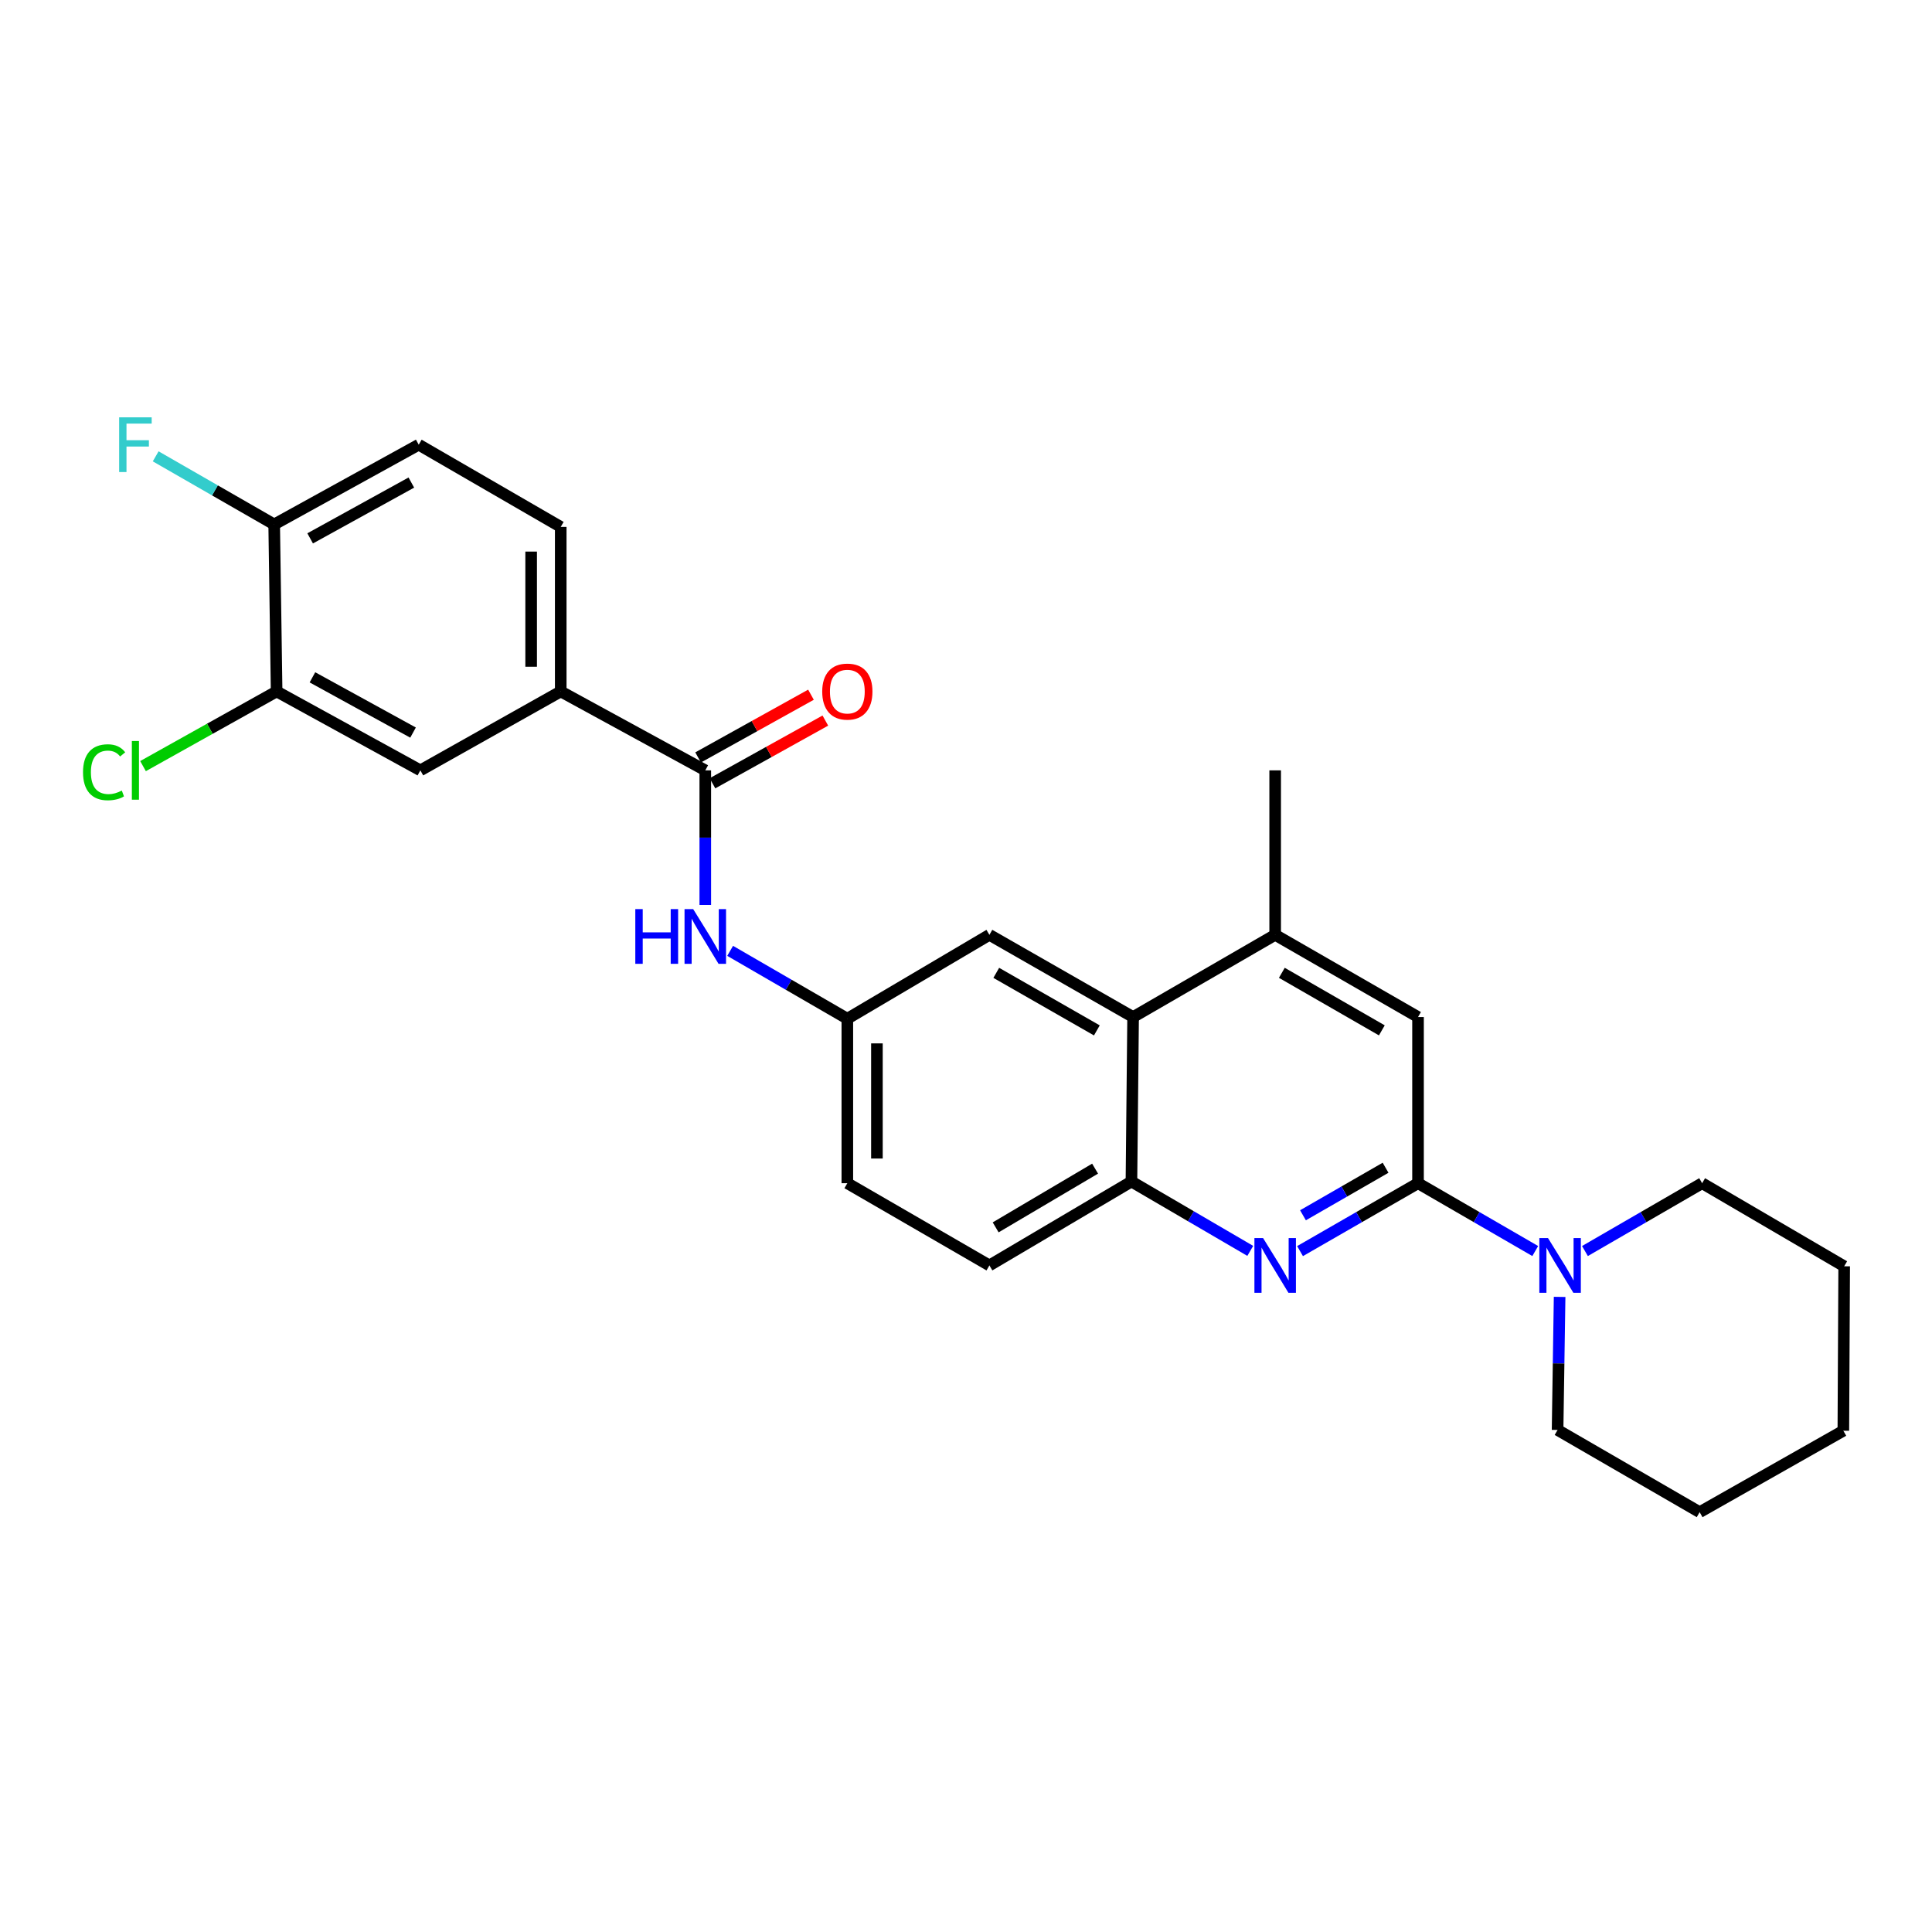 <?xml version='1.0' encoding='iso-8859-1'?>
<svg version='1.1' baseProfile='full'
              xmlns='http://www.w3.org/2000/svg'
                      xmlns:rdkit='http://www.rdkit.org/xml'
                      xmlns:xlink='http://www.w3.org/1999/xlink'
                  xml:space='preserve'
width='1000px' height='1000px' viewBox='0 0 1000 1000'>
<!-- END OF HEADER -->
<rect style='opacity:1.0;fill:#FFFFFF;stroke:none' width='1000' height='1000' x='0' y='0'> </rect>
<path class='bond-0' d='M 733.968,612.424 L 703.433,629.998' style='fill:none;fill-rule:evenodd;stroke:#000000;stroke-width:6px;stroke-linecap:butt;stroke-linejoin:miter;stroke-opacity:1' />
<path class='bond-0' d='M 703.433,629.998 L 672.898,647.572' style='fill:none;fill-rule:evenodd;stroke:#0000FF;stroke-width:6px;stroke-linecap:butt;stroke-linejoin:miter;stroke-opacity:1' />
<path class='bond-0' d='M 717.168,604.423 L 695.794,616.725' style='fill:none;fill-rule:evenodd;stroke:#000000;stroke-width:6px;stroke-linecap:butt;stroke-linejoin:miter;stroke-opacity:1' />
<path class='bond-0' d='M 695.794,616.725 L 674.419,629.027' style='fill:none;fill-rule:evenodd;stroke:#0000FF;stroke-width:6px;stroke-linecap:butt;stroke-linejoin:miter;stroke-opacity:1' />
<path class='bond-2' d='M 733.968,612.424 L 764.303,629.98' style='fill:none;fill-rule:evenodd;stroke:#000000;stroke-width:6px;stroke-linecap:butt;stroke-linejoin:miter;stroke-opacity:1' />
<path class='bond-2' d='M 764.303,629.98 L 794.638,647.536' style='fill:none;fill-rule:evenodd;stroke:#0000FF;stroke-width:6px;stroke-linecap:butt;stroke-linejoin:miter;stroke-opacity:1' />
<path class='bond-8' d='M 733.968,612.424 L 733.968,526.425' style='fill:none;fill-rule:evenodd;stroke:#000000;stroke-width:6px;stroke-linecap:butt;stroke-linejoin:miter;stroke-opacity:1' />
<path class='bond-3' d='M 647.132,647.455 L 616.382,629.505' style='fill:none;fill-rule:evenodd;stroke:#0000FF;stroke-width:6px;stroke-linecap:butt;stroke-linejoin:miter;stroke-opacity:1' />
<path class='bond-3' d='M 616.382,629.505 L 585.632,611.556' style='fill:none;fill-rule:evenodd;stroke:#000000;stroke-width:6px;stroke-linecap:butt;stroke-linejoin:miter;stroke-opacity:1' />
<path class='bond-1' d='M 365.054,398.738 L 365.054,433.57' style='fill:none;fill-rule:evenodd;stroke:#000000;stroke-width:6px;stroke-linecap:butt;stroke-linejoin:miter;stroke-opacity:1' />
<path class='bond-1' d='M 365.054,433.57 L 365.054,468.402' style='fill:none;fill-rule:evenodd;stroke:#0000FF;stroke-width:6px;stroke-linecap:butt;stroke-linejoin:miter;stroke-opacity:1' />
<path class='bond-7' d='M 365.054,398.738 L 290.235,357.883' style='fill:none;fill-rule:evenodd;stroke:#000000;stroke-width:6px;stroke-linecap:butt;stroke-linejoin:miter;stroke-opacity:1' />
<path class='bond-14' d='M 368.773,405.431 L 397.985,389.2' style='fill:none;fill-rule:evenodd;stroke:#000000;stroke-width:6px;stroke-linecap:butt;stroke-linejoin:miter;stroke-opacity:1' />
<path class='bond-14' d='M 397.985,389.2 L 427.196,372.968' style='fill:none;fill-rule:evenodd;stroke:#FF0000;stroke-width:6px;stroke-linecap:butt;stroke-linejoin:miter;stroke-opacity:1' />
<path class='bond-14' d='M 361.335,392.045 L 390.546,375.813' style='fill:none;fill-rule:evenodd;stroke:#000000;stroke-width:6px;stroke-linecap:butt;stroke-linejoin:miter;stroke-opacity:1' />
<path class='bond-14' d='M 390.546,375.813 L 419.758,359.581' style='fill:none;fill-rule:evenodd;stroke:#FF0000;stroke-width:6px;stroke-linecap:butt;stroke-linejoin:miter;stroke-opacity:1' />
<path class='bond-21' d='M 820.366,647.534 L 850.693,629.979' style='fill:none;fill-rule:evenodd;stroke:#0000FF;stroke-width:6px;stroke-linecap:butt;stroke-linejoin:miter;stroke-opacity:1' />
<path class='bond-21' d='M 850.693,629.979 L 881.02,612.424' style='fill:none;fill-rule:evenodd;stroke:#000000;stroke-width:6px;stroke-linecap:butt;stroke-linejoin:miter;stroke-opacity:1' />
<path class='bond-22' d='M 807.253,671.27 L 806.727,705.704' style='fill:none;fill-rule:evenodd;stroke:#0000FF;stroke-width:6px;stroke-linecap:butt;stroke-linejoin:miter;stroke-opacity:1' />
<path class='bond-22' d='M 806.727,705.704 L 806.201,740.137' style='fill:none;fill-rule:evenodd;stroke:#000000;stroke-width:6px;stroke-linecap:butt;stroke-linejoin:miter;stroke-opacity:1' />
<path class='bond-16' d='M 585.632,611.556 L 512.114,654.981' style='fill:none;fill-rule:evenodd;stroke:#000000;stroke-width:6px;stroke-linecap:butt;stroke-linejoin:miter;stroke-opacity:1' />
<path class='bond-16' d='M 566.815,604.884 L 515.353,635.281' style='fill:none;fill-rule:evenodd;stroke:#000000;stroke-width:6px;stroke-linecap:butt;stroke-linejoin:miter;stroke-opacity:1' />
<path class='bond-27' d='M 585.632,611.556 L 586.491,526.425' style='fill:none;fill-rule:evenodd;stroke:#000000;stroke-width:6px;stroke-linecap:butt;stroke-linejoin:miter;stroke-opacity:1' />
<path class='bond-4' d='M 586.491,526.425 L 660.025,483.869' style='fill:none;fill-rule:evenodd;stroke:#000000;stroke-width:6px;stroke-linecap:butt;stroke-linejoin:miter;stroke-opacity:1' />
<path class='bond-12' d='M 586.491,526.425 L 512.114,483.869' style='fill:none;fill-rule:evenodd;stroke:#000000;stroke-width:6px;stroke-linecap:butt;stroke-linejoin:miter;stroke-opacity:1' />
<path class='bond-12' d='M 567.729,533.334 L 515.665,503.544' style='fill:none;fill-rule:evenodd;stroke:#000000;stroke-width:6px;stroke-linecap:butt;stroke-linejoin:miter;stroke-opacity:1' />
<path class='bond-5' d='M 660.025,483.869 L 733.968,526.425' style='fill:none;fill-rule:evenodd;stroke:#000000;stroke-width:6px;stroke-linecap:butt;stroke-linejoin:miter;stroke-opacity:1' />
<path class='bond-5' d='M 663.478,503.525 L 715.237,533.315' style='fill:none;fill-rule:evenodd;stroke:#000000;stroke-width:6px;stroke-linecap:butt;stroke-linejoin:miter;stroke-opacity:1' />
<path class='bond-23' d='M 660.025,483.869 L 660.025,398.738' style='fill:none;fill-rule:evenodd;stroke:#000000;stroke-width:6px;stroke-linecap:butt;stroke-linejoin:miter;stroke-opacity:1' />
<path class='bond-6' d='M 377.918,492.16 L 408.249,509.722' style='fill:none;fill-rule:evenodd;stroke:#0000FF;stroke-width:6px;stroke-linecap:butt;stroke-linejoin:miter;stroke-opacity:1' />
<path class='bond-6' d='M 408.249,509.722 L 438.58,527.285' style='fill:none;fill-rule:evenodd;stroke:#000000;stroke-width:6px;stroke-linecap:butt;stroke-linejoin:miter;stroke-opacity:1' />
<path class='bond-10' d='M 290.235,357.883 L 217.577,398.738' style='fill:none;fill-rule:evenodd;stroke:#000000;stroke-width:6px;stroke-linecap:butt;stroke-linejoin:miter;stroke-opacity:1' />
<path class='bond-15' d='M 290.235,357.883 L 290.235,272.726' style='fill:none;fill-rule:evenodd;stroke:#000000;stroke-width:6px;stroke-linecap:butt;stroke-linejoin:miter;stroke-opacity:1' />
<path class='bond-15' d='M 274.921,345.109 L 274.921,285.5' style='fill:none;fill-rule:evenodd;stroke:#000000;stroke-width:6px;stroke-linecap:butt;stroke-linejoin:miter;stroke-opacity:1' />
<path class='bond-9' d='M 143.183,357.883 L 217.577,398.738' style='fill:none;fill-rule:evenodd;stroke:#000000;stroke-width:6px;stroke-linecap:butt;stroke-linejoin:miter;stroke-opacity:1' />
<path class='bond-9' d='M 161.714,350.588 L 213.79,379.186' style='fill:none;fill-rule:evenodd;stroke:#000000;stroke-width:6px;stroke-linecap:butt;stroke-linejoin:miter;stroke-opacity:1' />
<path class='bond-18' d='M 143.183,357.883 L 108.604,377.211' style='fill:none;fill-rule:evenodd;stroke:#000000;stroke-width:6px;stroke-linecap:butt;stroke-linejoin:miter;stroke-opacity:1' />
<path class='bond-18' d='M 108.604,377.211 L 74.025,396.539' style='fill:none;fill-rule:evenodd;stroke:#00CC00;stroke-width:6px;stroke-linecap:butt;stroke-linejoin:miter;stroke-opacity:1' />
<path class='bond-30' d='M 143.183,357.883 L 141.916,271.442' style='fill:none;fill-rule:evenodd;stroke:#000000;stroke-width:6px;stroke-linecap:butt;stroke-linejoin:miter;stroke-opacity:1' />
<path class='bond-11' d='M 438.58,527.285 L 512.114,483.869' style='fill:none;fill-rule:evenodd;stroke:#000000;stroke-width:6px;stroke-linecap:butt;stroke-linejoin:miter;stroke-opacity:1' />
<path class='bond-29' d='M 438.58,527.285 L 438.58,612.424' style='fill:none;fill-rule:evenodd;stroke:#000000;stroke-width:6px;stroke-linecap:butt;stroke-linejoin:miter;stroke-opacity:1' />
<path class='bond-29' d='M 453.894,540.056 L 453.894,599.653' style='fill:none;fill-rule:evenodd;stroke:#000000;stroke-width:6px;stroke-linecap:butt;stroke-linejoin:miter;stroke-opacity:1' />
<path class='bond-13' d='M 141.916,271.442 L 216.735,230.17' style='fill:none;fill-rule:evenodd;stroke:#000000;stroke-width:6px;stroke-linecap:butt;stroke-linejoin:miter;stroke-opacity:1' />
<path class='bond-13' d='M 160.536,278.66 L 212.909,249.77' style='fill:none;fill-rule:evenodd;stroke:#000000;stroke-width:6px;stroke-linecap:butt;stroke-linejoin:miter;stroke-opacity:1' />
<path class='bond-20' d='M 141.916,271.442 L 111.249,253.82' style='fill:none;fill-rule:evenodd;stroke:#000000;stroke-width:6px;stroke-linecap:butt;stroke-linejoin:miter;stroke-opacity:1' />
<path class='bond-20' d='M 111.249,253.82 L 80.582,236.198' style='fill:none;fill-rule:evenodd;stroke:#33CCCC;stroke-width:6px;stroke-linecap:butt;stroke-linejoin:miter;stroke-opacity:1' />
<path class='bond-17' d='M 290.235,272.726 L 216.735,230.17' style='fill:none;fill-rule:evenodd;stroke:#000000;stroke-width:6px;stroke-linecap:butt;stroke-linejoin:miter;stroke-opacity:1' />
<path class='bond-19' d='M 512.114,654.981 L 438.58,612.424' style='fill:none;fill-rule:evenodd;stroke:#000000;stroke-width:6px;stroke-linecap:butt;stroke-linejoin:miter;stroke-opacity:1' />
<path class='bond-25' d='M 881.02,612.424 L 954.545,655.423' style='fill:none;fill-rule:evenodd;stroke:#000000;stroke-width:6px;stroke-linecap:butt;stroke-linejoin:miter;stroke-opacity:1' />
<path class='bond-24' d='M 806.201,740.137 L 879.735,782.694' style='fill:none;fill-rule:evenodd;stroke:#000000;stroke-width:6px;stroke-linecap:butt;stroke-linejoin:miter;stroke-opacity:1' />
<path class='bond-26' d='M 879.735,782.694 L 954.112,740.545' style='fill:none;fill-rule:evenodd;stroke:#000000;stroke-width:6px;stroke-linecap:butt;stroke-linejoin:miter;stroke-opacity:1' />
<path class='bond-28' d='M 954.545,655.423 L 954.112,740.545' style='fill:none;fill-rule:evenodd;stroke:#000000;stroke-width:6px;stroke-linecap:butt;stroke-linejoin:miter;stroke-opacity:1' />
<path  class='atom-1' d='M 653.765 640.821
L 663.045 655.821
Q 663.965 657.301, 665.445 659.981
Q 666.925 662.661, 667.005 662.821
L 667.005 640.821
L 670.765 640.821
L 670.765 669.141
L 666.885 669.141
L 656.925 652.741
Q 655.765 650.821, 654.525 648.621
Q 653.325 646.421, 652.965 645.741
L 652.965 669.141
L 649.285 669.141
L 649.285 640.821
L 653.765 640.821
' fill='#0000FF'/>
<path  class='atom-3' d='M 801.242 640.821
L 810.522 655.821
Q 811.442 657.301, 812.922 659.981
Q 814.402 662.661, 814.482 662.821
L 814.482 640.821
L 818.242 640.821
L 818.242 669.141
L 814.362 669.141
L 804.402 652.741
Q 803.242 650.821, 802.002 648.621
Q 800.802 646.421, 800.442 645.741
L 800.442 669.141
L 796.762 669.141
L 796.762 640.821
L 801.242 640.821
' fill='#0000FF'/>
<path  class='atom-7' d='M 328.834 470.551
L 332.674 470.551
L 332.674 482.591
L 347.154 482.591
L 347.154 470.551
L 350.994 470.551
L 350.994 498.871
L 347.154 498.871
L 347.154 485.791
L 332.674 485.791
L 332.674 498.871
L 328.834 498.871
L 328.834 470.551
' fill='#0000FF'/>
<path  class='atom-7' d='M 358.794 470.551
L 368.074 485.551
Q 368.994 487.031, 370.474 489.711
Q 371.954 492.391, 372.034 492.551
L 372.034 470.551
L 375.794 470.551
L 375.794 498.871
L 371.914 498.871
L 361.954 482.471
Q 360.794 480.551, 359.554 478.351
Q 358.354 476.151, 357.994 475.471
L 357.994 498.871
L 354.314 498.871
L 354.314 470.551
L 358.794 470.551
' fill='#0000FF'/>
<path  class='atom-15' d='M 425.58 357.963
Q 425.58 351.163, 428.94 347.363
Q 432.3 343.563, 438.58 343.563
Q 444.86 343.563, 448.22 347.363
Q 451.58 351.163, 451.58 357.963
Q 451.58 364.843, 448.18 368.763
Q 444.78 372.643, 438.58 372.643
Q 432.34 372.643, 428.94 368.763
Q 425.58 364.883, 425.58 357.963
M 438.58 369.443
Q 442.9 369.443, 445.22 366.563
Q 447.58 363.643, 447.58 357.963
Q 447.58 352.403, 445.22 349.603
Q 442.9 346.763, 438.58 346.763
Q 434.26 346.763, 431.9 349.563
Q 429.58 352.363, 429.58 357.963
Q 429.58 363.683, 431.9 366.563
Q 434.26 369.443, 438.58 369.443
' fill='#FF0000'/>
<path  class='atom-19' d='M 42.971 399.718
Q 42.971 392.678, 46.251 388.998
Q 49.571 385.278, 55.851 385.278
Q 61.691 385.278, 64.811 389.398
L 62.171 391.558
Q 59.891 388.558, 55.851 388.558
Q 51.571 388.558, 49.291 391.438
Q 47.051 394.278, 47.051 399.718
Q 47.051 405.318, 49.371 408.198
Q 51.731 411.078, 56.291 411.078
Q 59.411 411.078, 63.051 409.198
L 64.171 412.198
Q 62.691 413.158, 60.451 413.718
Q 58.211 414.278, 55.731 414.278
Q 49.571 414.278, 46.251 410.518
Q 42.971 406.758, 42.971 399.718
' fill='#00CC00'/>
<path  class='atom-19' d='M 68.251 383.558
L 71.931 383.558
L 71.931 413.918
L 68.251 413.918
L 68.251 383.558
' fill='#00CC00'/>
<path  class='atom-21' d='M 61.671 216.01
L 78.511 216.01
L 78.511 219.25
L 65.471 219.25
L 65.471 227.85
L 77.071 227.85
L 77.071 231.13
L 65.471 231.13
L 65.471 244.33
L 61.671 244.33
L 61.671 216.01
' fill='#33CCCC'/>
</svg>
